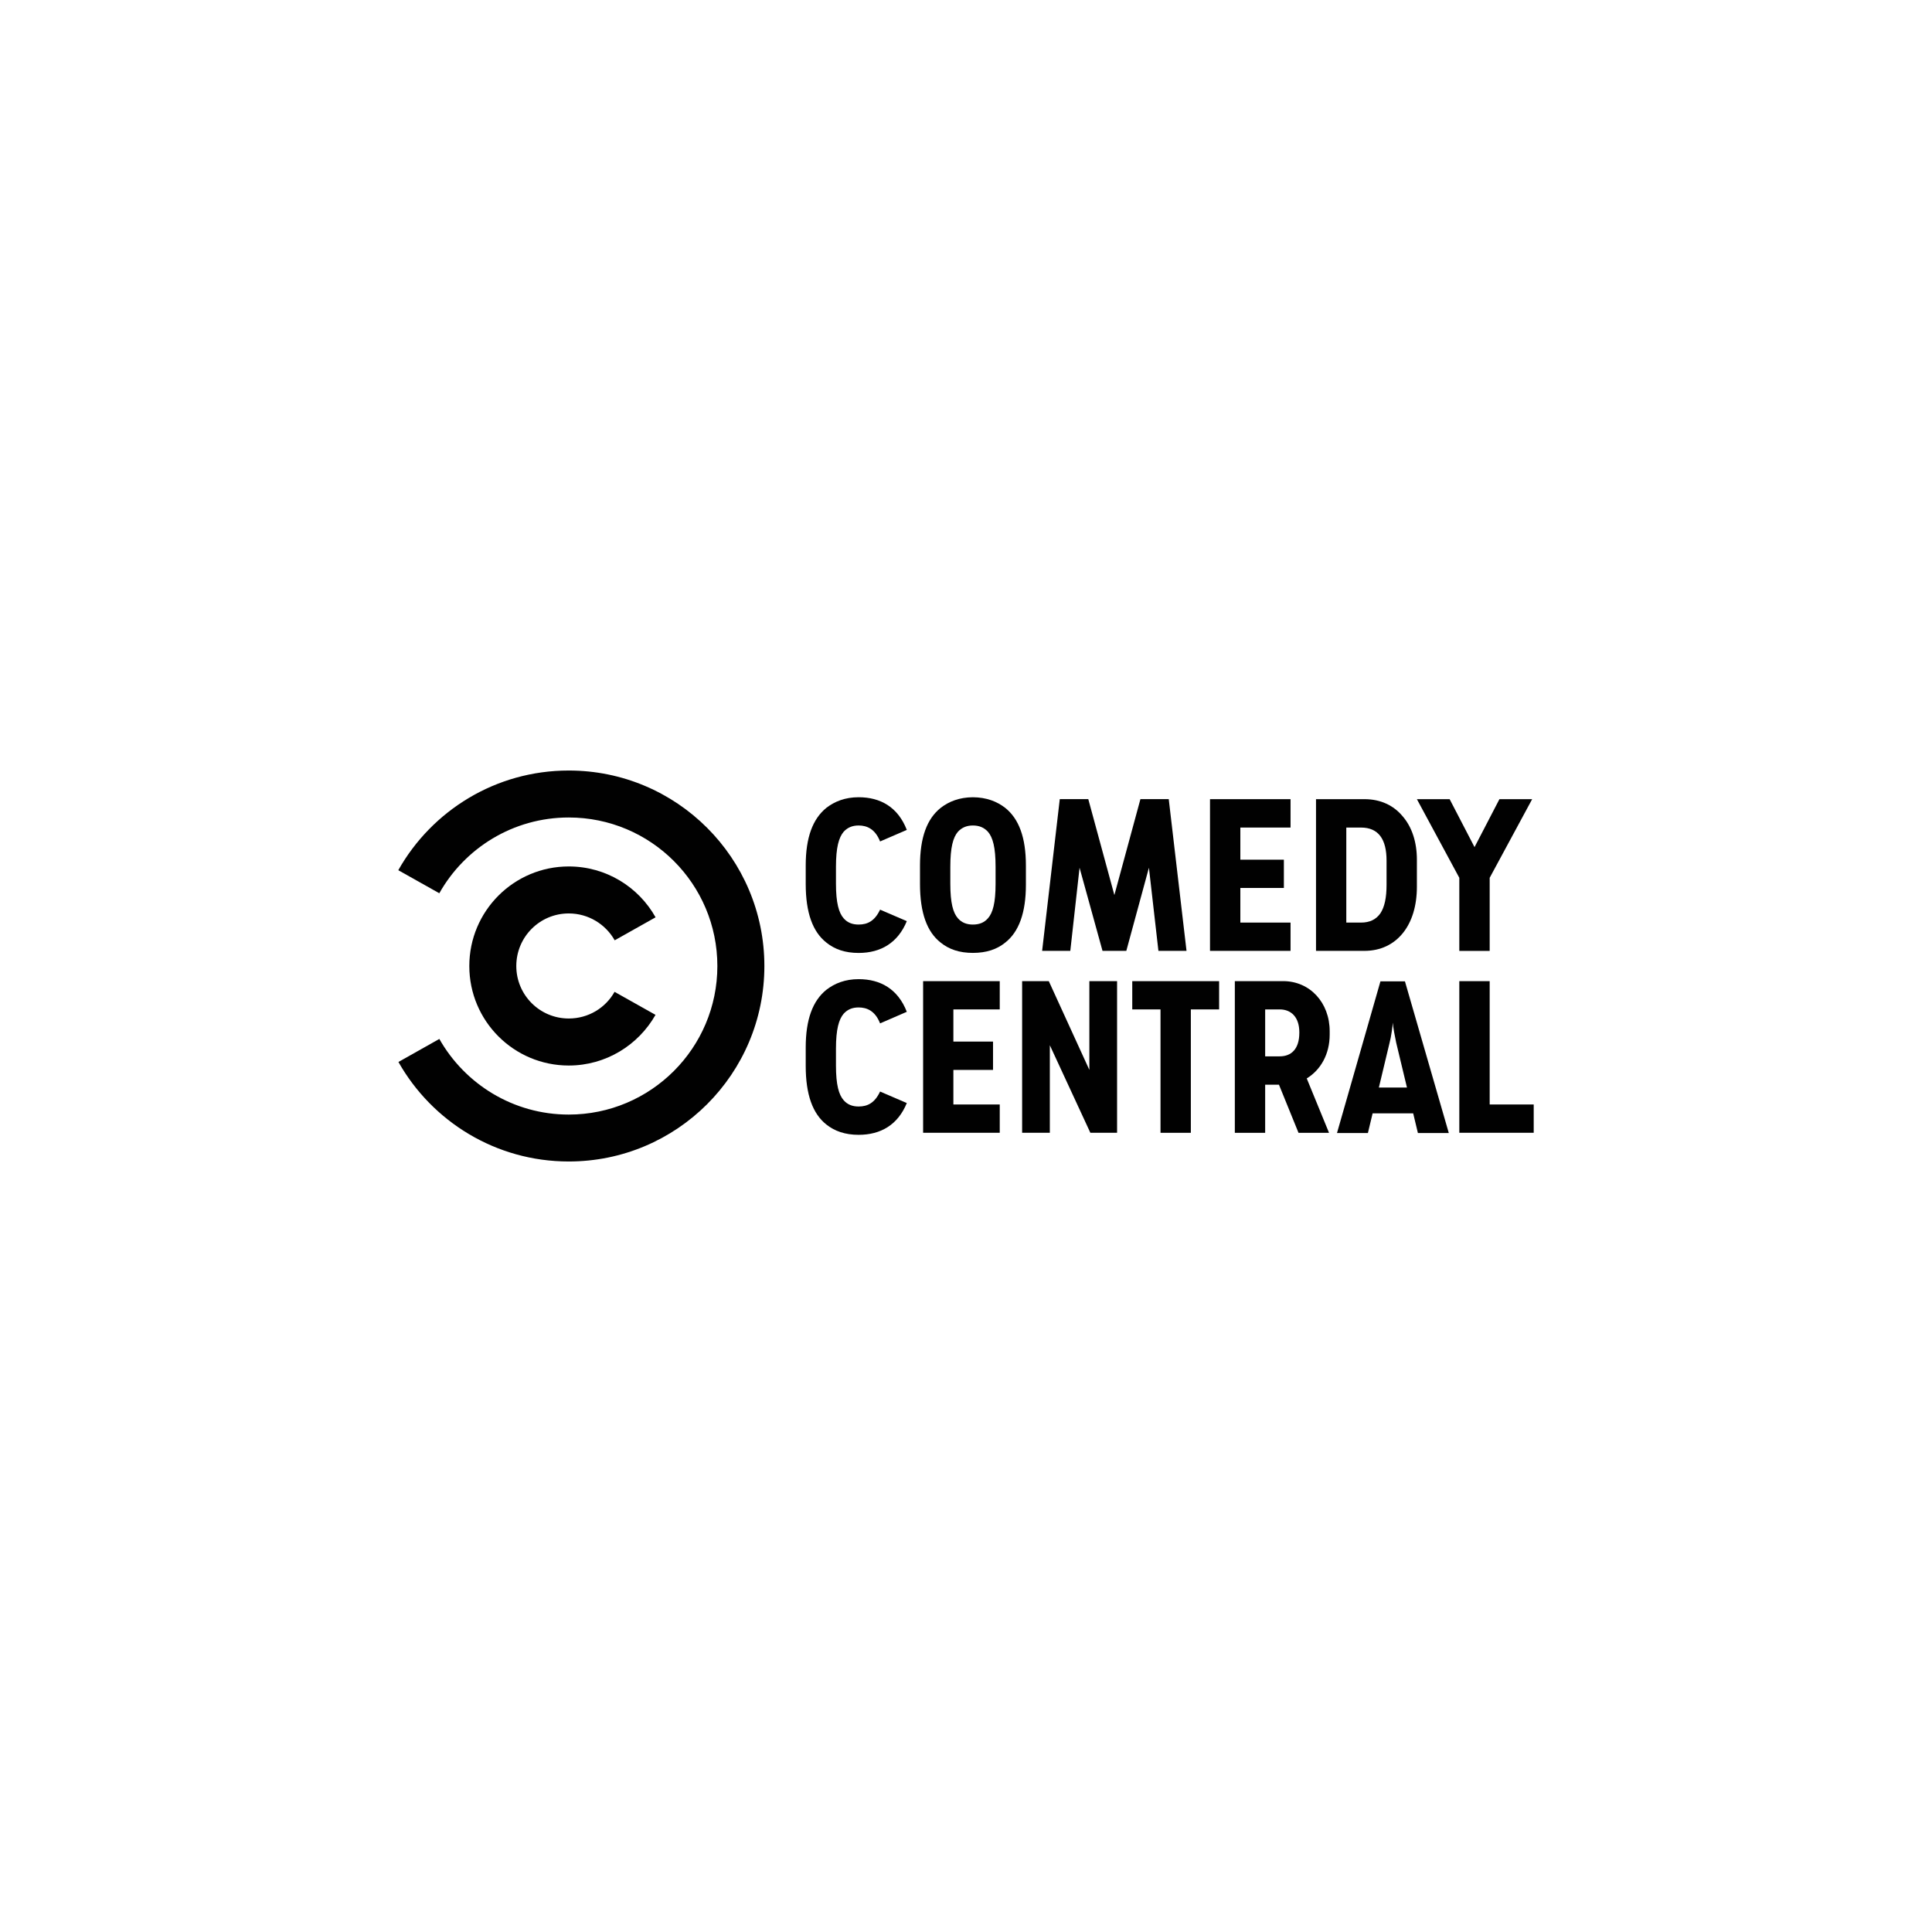 <?xml version="1.0" encoding="utf-8"?>
<!-- Generator: Adobe Illustrator 15.1.0, SVG Export Plug-In . SVG Version: 6.00 Build 0)  -->
<!DOCTYPE svg PUBLIC "-//W3C//DTD SVG 1.1//EN" "http://www.w3.org/Graphics/SVG/1.1/DTD/svg11.dtd">
<svg version="1.1" id="Layer_1" xmlns="http://www.w3.org/2000/svg" xmlns:xlink="http://www.w3.org/1999/xlink" x="0px" y="0px"
	 width="610px" height="610px" viewBox="0 0 610 610" enable-background="new 0 0 610 610" xml:space="preserve">
<g>
	<path fill="#010101" d="M179.576,243.28c-23.092,0-43.221,12.671-53.822,31.472l12.952,7.277
		c8.026-14.277,23.333-23.921,40.87-23.921c25.913,0,46.92,20.986,46.92,46.908c0,25.869-21.007,46.892-46.92,46.892
		c-17.525,0-32.804-9.636-40.862-23.88l-12.917,7.273c10.599,18.761,30.719,31.419,53.778,31.419
		c34.112,0,61.764-27.632,61.764-61.704C241.34,270.912,213.688,243.28,179.576,243.28"/>
	<path fill="#010101" d="M194.038,313.159c-2.837,5.043-8.227,8.417-14.462,8.417c-9.149,0-16.563-7.41-16.563-16.567
		c0-9.193,7.414-16.603,16.563-16.603c6.235,0,11.645,3.434,14.506,8.481l12.905-7.257c-5.374-9.587-15.641-16.06-27.411-16.06
		c-17.348,0-31.399,14.084-31.399,31.439c0,17.352,14.051,31.416,31.399,31.416c11.737,0,21.981-6.464,27.391-16L194.038,313.159z"
		/>
	<path fill="#010101" d="M447.683,357.744l-1.489-6.218h-12.812l-1.489,6.218h-9.761l13.722-47.897h7.736l13.85,47.897H447.683z
		 M438.731,329.267l-3.373,14.104h8.871l-3.389-14.104c-0.201-0.946-0.431-2.057-0.669-3.389c-0.213-1.329-0.386-2.302-0.418-2.983
		c-0.028,0.681-0.161,1.654-0.343,2.902C439.219,327.105,439.001,328.24,438.731,329.267"/>
	<path fill="#010101" d="M266.376,262.608c-1.525,1.791-2.431,4.939-2.431,11.057v5.345c0,6.074,0.906,9.213,2.431,10.94
		c1.228,1.401,2.797,1.964,4.725,1.964c2.822,0,5.1-1.135,6.771-4.709l8.44,3.63c-2.806,6.818-8.187,10.042-15.211,10.042
		c-4.266,0-7.583-1.151-10.199-3.285c-4.283-3.377-6.508-9.37-6.508-18.507v-5.816c0-8.871,2.226-14.719,6.508-18.197
		c2.616-2.025,5.933-3.357,10.199-3.357c6.883,0,12.405,3.104,15.211,10.316l-8.44,3.647c-1.542-3.949-4.166-5.043-6.771-5.043
		C269.117,260.636,267.604,261.276,266.376,262.608"/>
	<path fill="#010101" d="M296.982,297.594c-4.294-3.365-6.508-9.37-6.508-18.507v-5.816c0-8.883,2.214-14.743,6.508-18.181
		c2.612-2.041,5.929-3.341,10.188-3.373c4.294,0.032,7.623,1.332,10.235,3.373c4.282,3.438,6.509,9.298,6.509,18.181v6.082
		c0,8.871-2.227,14.876-6.509,18.241c-2.612,2.133-5.941,3.269-10.235,3.269C302.911,300.862,299.594,299.727,296.982,297.594
		 M302.456,262.608c-1.533,1.779-2.407,4.939-2.407,11.053v5.381c0,6.042,0.874,9.181,2.407,10.908
		c1.224,1.401,2.838,1.964,4.714,1.964c1.939,0,3.533-0.563,4.749-1.964c1.546-1.727,2.419-4.866,2.419-10.908v-5.381
		c0-6.114-0.873-9.273-2.419-11.053c-1.216-1.32-2.737-1.972-4.749-1.972C305.217,260.636,303.68,261.288,302.456,262.608"/>
	<polygon fill="#010101" points="348.1,300.218 340.854,273.971 337.933,300.218 329.037,300.218 334.608,252.32 343.612,252.32 
		351.848,282.601 360.07,252.32 369.014,252.32 374.625,300.218 365.754,300.218 362.755,273.971 355.619,300.218 	"/>
	<polygon fill="#010101" points="382.043,252.325 407.469,252.325 407.469,261.288 391.618,261.288 391.618,271.431 
		405.364,271.431 405.364,280.359 391.618,280.359 391.618,291.291 407.469,291.291 407.469,300.218 382.043,300.218 	"/>
	<path fill="#010101" d="M415.511,252.325h15.315c5.107,0,9.222,1.988,12.071,5.442c2.897,3.353,4.464,8.094,4.464,13.665v8.545
		c0,6.065-1.566,11.105-4.464,14.675c-2.85,3.51-6.964,5.566-12.071,5.566h-15.315V252.325z M429.731,291.291
		c2.717,0,4.726-0.966,6.078-2.886c1.352-2,1.976-4.979,1.976-9.052v-7.603c0-3.385-0.624-5.998-1.976-7.792
		c-1.353-1.771-3.361-2.669-6.078-2.669h-4.657v30.003H429.731z"/>
	<polygon fill="#010101" points="460.756,277.155 447.361,252.325 457.701,252.325 465.562,267.467 473.423,252.325 
		483.759,252.325 470.344,277.155 470.344,300.238 460.756,300.238 	"/>
	<path fill="#010101" d="M266.376,320.065c-1.525,1.783-2.431,4.915-2.431,11.037v5.354c0,6.09,0.906,9.201,2.431,10.932
		c1.228,1.4,2.797,1.972,4.725,1.972c2.822,0,5.1-1.135,6.771-4.722l8.44,3.631c-2.806,6.842-8.187,10.034-15.211,10.034
		c-4.266,0-7.583-1.171-10.199-3.26c-4.283-3.401-6.508-9.386-6.508-18.503v-5.808c0-8.883,2.226-14.748,6.508-18.209
		c2.616-2.037,5.933-3.369,10.199-3.369c6.883,0,12.405,3.104,15.211,10.308l-8.44,3.659c-1.542-3.957-4.166-5.035-6.771-5.035
		C269.117,318.085,267.604,318.709,266.376,320.065"/>
	<polygon fill="#010101" points="291.46,309.786 315.654,309.786 315.654,318.709 301.015,318.709 301.015,328.864 313.533,328.864 
		313.533,337.808 301.015,337.808 301.015,348.724 315.654,348.724 315.654,357.655 291.46,357.655 	"/>
	<polygon fill="#010101" points="322.723,309.786 331.143,309.786 343.95,337.808 343.95,309.786 352.7,309.786 352.7,357.655 
		344.264,357.655 331.469,330.016 331.469,357.655 322.723,357.655 	"/>
	<polygon fill="#010101" points="366.414,318.709 357.494,318.709 357.494,309.786 384.917,309.786 384.917,318.709 
		375.989,318.709 375.989,357.667 366.414,357.667 	"/>
	<path fill="#010101" d="M399.455,357.667h-9.575v-47.89h15.271c8.425,0,14.676,6.774,14.676,15.818v1.086
		c0,6.126-2.818,11.125-7.245,13.814l7.039,17.171h-9.636l-6.174-15.194h-4.355V357.667z M404.06,333.525
		c3.574,0,6.183-2.222,6.183-7.455v-0.145c0-4.806-2.608-7.217-6.183-7.217h-4.604v14.816H404.06z"/>
	<polygon fill="#010101" points="460.756,309.786 470.344,309.786 470.344,348.724 484.246,348.724 484.246,357.655 
		460.756,357.655 	"/>
</g>
</svg>

